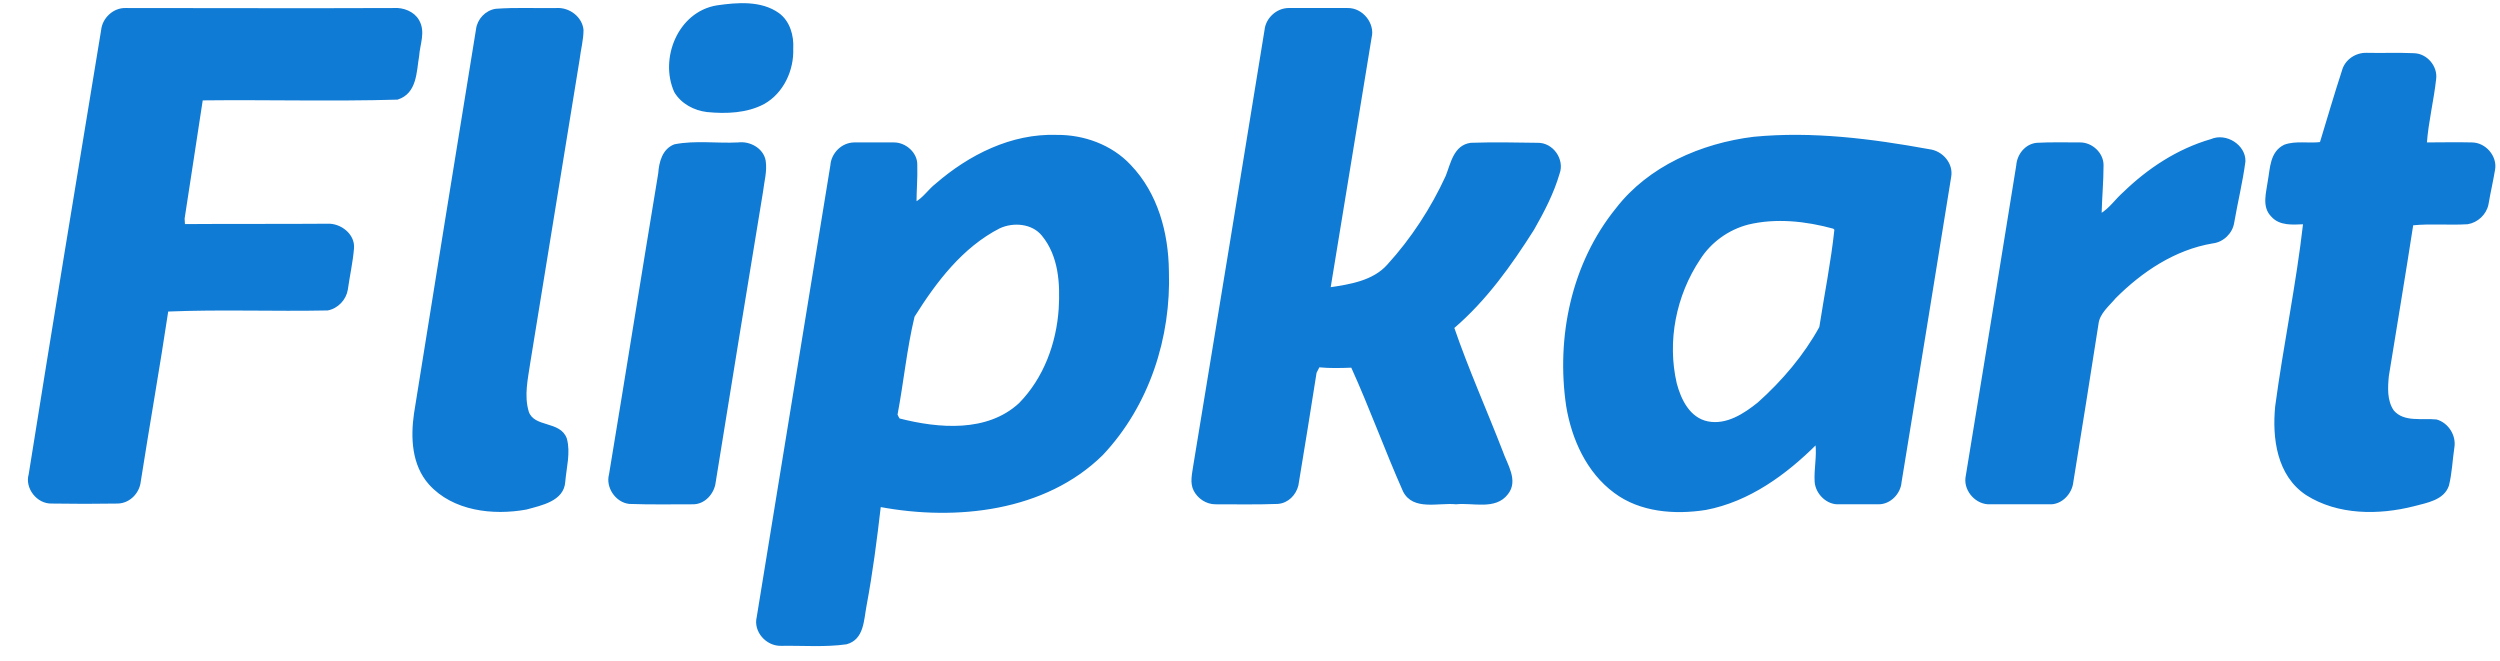 <svg width="87" height="23" viewBox="0 0 87 23" fill="none" xmlns="http://www.w3.org/2000/svg">
<path d="M24.945 0.216C25.661 0.111 26.483 0.046 27.09 0.478C27.468 0.753 27.603 1.251 27.576 1.696C27.603 2.43 27.252 3.216 26.578 3.596C25.984 3.91 25.269 3.937 24.608 3.871C24.163 3.819 23.718 3.583 23.489 3.19C22.976 2.05 23.61 0.439 24.945 0.216ZM3.549 1.042C3.59 0.648 3.954 0.295 4.372 0.308C7.489 0.308 10.591 0.321 13.694 0.308C14.031 0.282 14.396 0.426 14.558 0.714C14.787 1.107 14.585 1.539 14.558 1.945C14.463 2.496 14.49 3.229 13.829 3.439C11.563 3.504 9.296 3.439 7.03 3.465C6.814 4.854 6.612 6.229 6.396 7.605C6.396 7.657 6.409 7.775 6.409 7.827C8.069 7.814 9.728 7.827 11.387 7.814C11.846 7.788 12.332 8.168 12.291 8.639C12.251 9.124 12.143 9.596 12.075 10.081C12.021 10.408 11.751 10.709 11.401 10.775C9.552 10.814 7.677 10.736 5.829 10.814C5.532 12.792 5.181 14.77 4.871 16.748C4.831 17.141 4.507 17.482 4.102 17.495C3.333 17.508 2.564 17.508 1.795 17.495C1.296 17.508 0.891 16.971 1.026 16.512C1.849 11.351 2.699 6.203 3.549 1.042ZM17.256 0.334C17.957 0.282 18.672 0.321 19.374 0.308C19.806 0.282 20.237 0.609 20.278 1.042C20.278 1.382 20.183 1.723 20.143 2.063C19.576 5.574 18.996 9.085 18.429 12.596C18.348 13.159 18.2 13.762 18.375 14.338C18.578 14.914 19.482 14.665 19.698 15.268C19.832 15.753 19.684 16.264 19.643 16.762C19.603 17.416 18.834 17.561 18.308 17.705C17.161 17.914 15.772 17.757 14.949 16.84C14.355 16.172 14.315 15.229 14.436 14.39C15.151 9.937 15.866 5.483 16.595 1.015C16.635 0.688 16.905 0.386 17.256 0.334ZM44.035 1.042C44.075 0.648 44.44 0.308 44.844 0.308H46.895C47.407 0.295 47.826 0.832 47.704 1.303C47.232 4.212 46.747 7.12 46.274 10.028C46.989 9.923 47.799 9.792 48.298 9.229C49.134 8.312 49.823 7.251 50.335 6.138C50.51 5.705 50.605 5.076 51.185 4.998C51.954 4.972 52.736 4.985 53.505 4.998C54.032 4.985 54.423 5.561 54.247 6.033C54.045 6.727 53.708 7.369 53.357 7.985C52.575 9.216 51.711 10.434 50.578 11.404C51.077 12.858 51.711 14.273 52.264 15.7C52.426 16.172 52.818 16.722 52.453 17.181C52.035 17.731 51.252 17.456 50.672 17.521C50.065 17.456 49.188 17.757 48.851 17.089C48.217 15.661 47.691 14.194 47.043 12.766C46.666 12.779 46.274 12.792 45.897 12.753C45.87 12.805 45.816 12.91 45.789 12.963C45.586 14.273 45.37 15.583 45.155 16.892C45.074 17.207 44.817 17.482 44.467 17.508C43.752 17.535 43.023 17.521 42.295 17.521C41.984 17.521 41.701 17.325 41.566 17.063C41.431 16.801 41.512 16.5 41.553 16.211C42.389 11.155 43.212 6.098 44.035 1.042ZM81.526 2.469C81.62 2.103 81.984 1.854 82.362 1.867C82.902 1.88 83.455 1.854 84.008 1.88C84.453 1.893 84.804 2.325 84.75 2.744C84.669 3.491 84.48 4.238 84.426 4.985C84.952 4.985 85.492 4.971 86.018 4.985C86.49 4.985 86.882 5.456 86.8 5.901C86.733 6.308 86.639 6.701 86.571 7.107C86.504 7.447 86.207 7.722 85.87 7.775C85.222 7.814 84.588 7.749 83.954 7.814C83.684 9.569 83.387 11.325 83.104 13.08C83.064 13.486 83.037 13.945 83.279 14.299C83.644 14.731 84.278 14.574 84.79 14.626C85.195 14.744 85.451 15.176 85.384 15.569C85.317 16.015 85.303 16.46 85.195 16.892C85.033 17.377 84.453 17.469 84.008 17.587C82.78 17.901 81.364 17.901 80.271 17.207C79.259 16.539 79.097 15.242 79.205 14.141C79.489 12.019 79.934 9.91 80.177 7.775C79.799 7.788 79.34 7.84 79.057 7.513C78.733 7.185 78.895 6.701 78.949 6.294C79.03 5.862 79.016 5.299 79.502 5.063C79.893 4.919 80.339 5.024 80.757 4.971C81.013 4.133 81.256 3.295 81.526 2.469ZM73.903 6.714C74.753 5.888 75.779 5.207 76.952 4.867C77.465 4.644 78.126 5.063 78.113 5.613C78.018 6.334 77.843 7.041 77.721 7.749C77.667 8.102 77.357 8.404 76.993 8.443C75.671 8.666 74.524 9.438 73.607 10.355C73.377 10.631 73.04 10.893 72.999 11.273C72.716 13.107 72.419 14.941 72.123 16.774C72.082 17.168 71.731 17.547 71.313 17.521H69.263C68.79 17.547 68.372 17.089 68.426 16.631C69.02 13.002 69.613 9.386 70.194 5.757C70.22 5.391 70.49 5.037 70.881 4.998C71.381 4.971 71.88 4.985 72.392 4.985C72.797 4.985 73.175 5.338 73.175 5.744C73.175 6.308 73.121 6.884 73.107 7.46C73.431 7.264 73.634 6.95 73.903 6.714ZM23.475 5.05C24.203 4.906 24.959 5.024 25.687 4.985C26.106 4.932 26.551 5.194 26.618 5.6C26.672 5.967 26.564 6.321 26.524 6.675C25.971 10.041 25.418 13.408 24.878 16.775C24.837 17.155 24.514 17.535 24.096 17.521C23.367 17.521 22.639 17.535 21.897 17.508C21.438 17.456 21.101 16.945 21.222 16.513C21.802 13.015 22.355 9.53 22.935 6.033C22.962 5.653 23.07 5.207 23.475 5.05ZM67.131 5.22C65.121 4.854 63.07 4.592 61.033 4.788C59.212 5.011 57.377 5.81 56.258 7.264C54.706 9.177 54.18 11.744 54.531 14.129C54.72 15.268 55.232 16.421 56.19 17.128C57.08 17.797 58.281 17.888 59.36 17.718C60.871 17.43 62.153 16.487 63.205 15.438C63.259 15.884 63.151 16.329 63.178 16.762C63.205 17.168 63.583 17.547 64.001 17.521H65.377C65.782 17.521 66.119 17.155 66.146 16.775C66.726 13.225 67.306 9.687 67.873 6.151C67.954 5.705 67.59 5.273 67.131 5.22ZM63.34 11.39C62.8 12.373 62.045 13.264 61.195 14.024C60.709 14.417 60.089 14.823 59.428 14.692C58.78 14.561 58.47 13.906 58.322 13.342C57.984 11.875 58.295 10.277 59.145 9.006C59.522 8.417 60.129 7.971 60.831 7.788C61.816 7.552 62.855 7.67 63.812 7.932L63.866 7.985C63.745 9.124 63.516 10.251 63.34 11.39ZM40.649 9.426C40.635 8.116 40.271 6.74 39.327 5.758C38.679 5.063 37.708 4.71 36.763 4.723C35.198 4.67 33.728 5.417 32.581 6.412C32.325 6.609 32.15 6.897 31.866 7.054C31.866 6.622 31.907 6.19 31.893 5.744C31.907 5.338 31.515 4.985 31.111 4.985H29.735C29.303 4.985 28.952 5.351 28.925 5.757C28.075 10.998 27.212 16.238 26.362 21.478C26.241 21.962 26.672 22.46 27.185 22.447C27.941 22.434 28.709 22.499 29.451 22.394C30.045 22.237 30.032 21.569 30.126 21.084C30.342 19.932 30.49 18.779 30.625 17.613C33.283 18.111 36.372 17.77 38.355 15.818C39.974 14.102 40.73 11.731 40.649 9.426ZM36.871 10.749C36.791 11.954 36.345 13.172 35.482 14.05C34.362 15.085 32.662 14.941 31.286 14.587C31.259 14.548 31.219 14.469 31.205 14.43C31.421 13.29 31.529 12.137 31.799 11.011C32.554 9.806 33.472 8.587 34.78 7.919C35.266 7.696 35.927 7.749 36.278 8.181C36.871 8.902 36.925 9.871 36.871 10.749Z" fill="#107BD4" stroke="#107BD4" stroke-width="0.057"/>
</svg>
